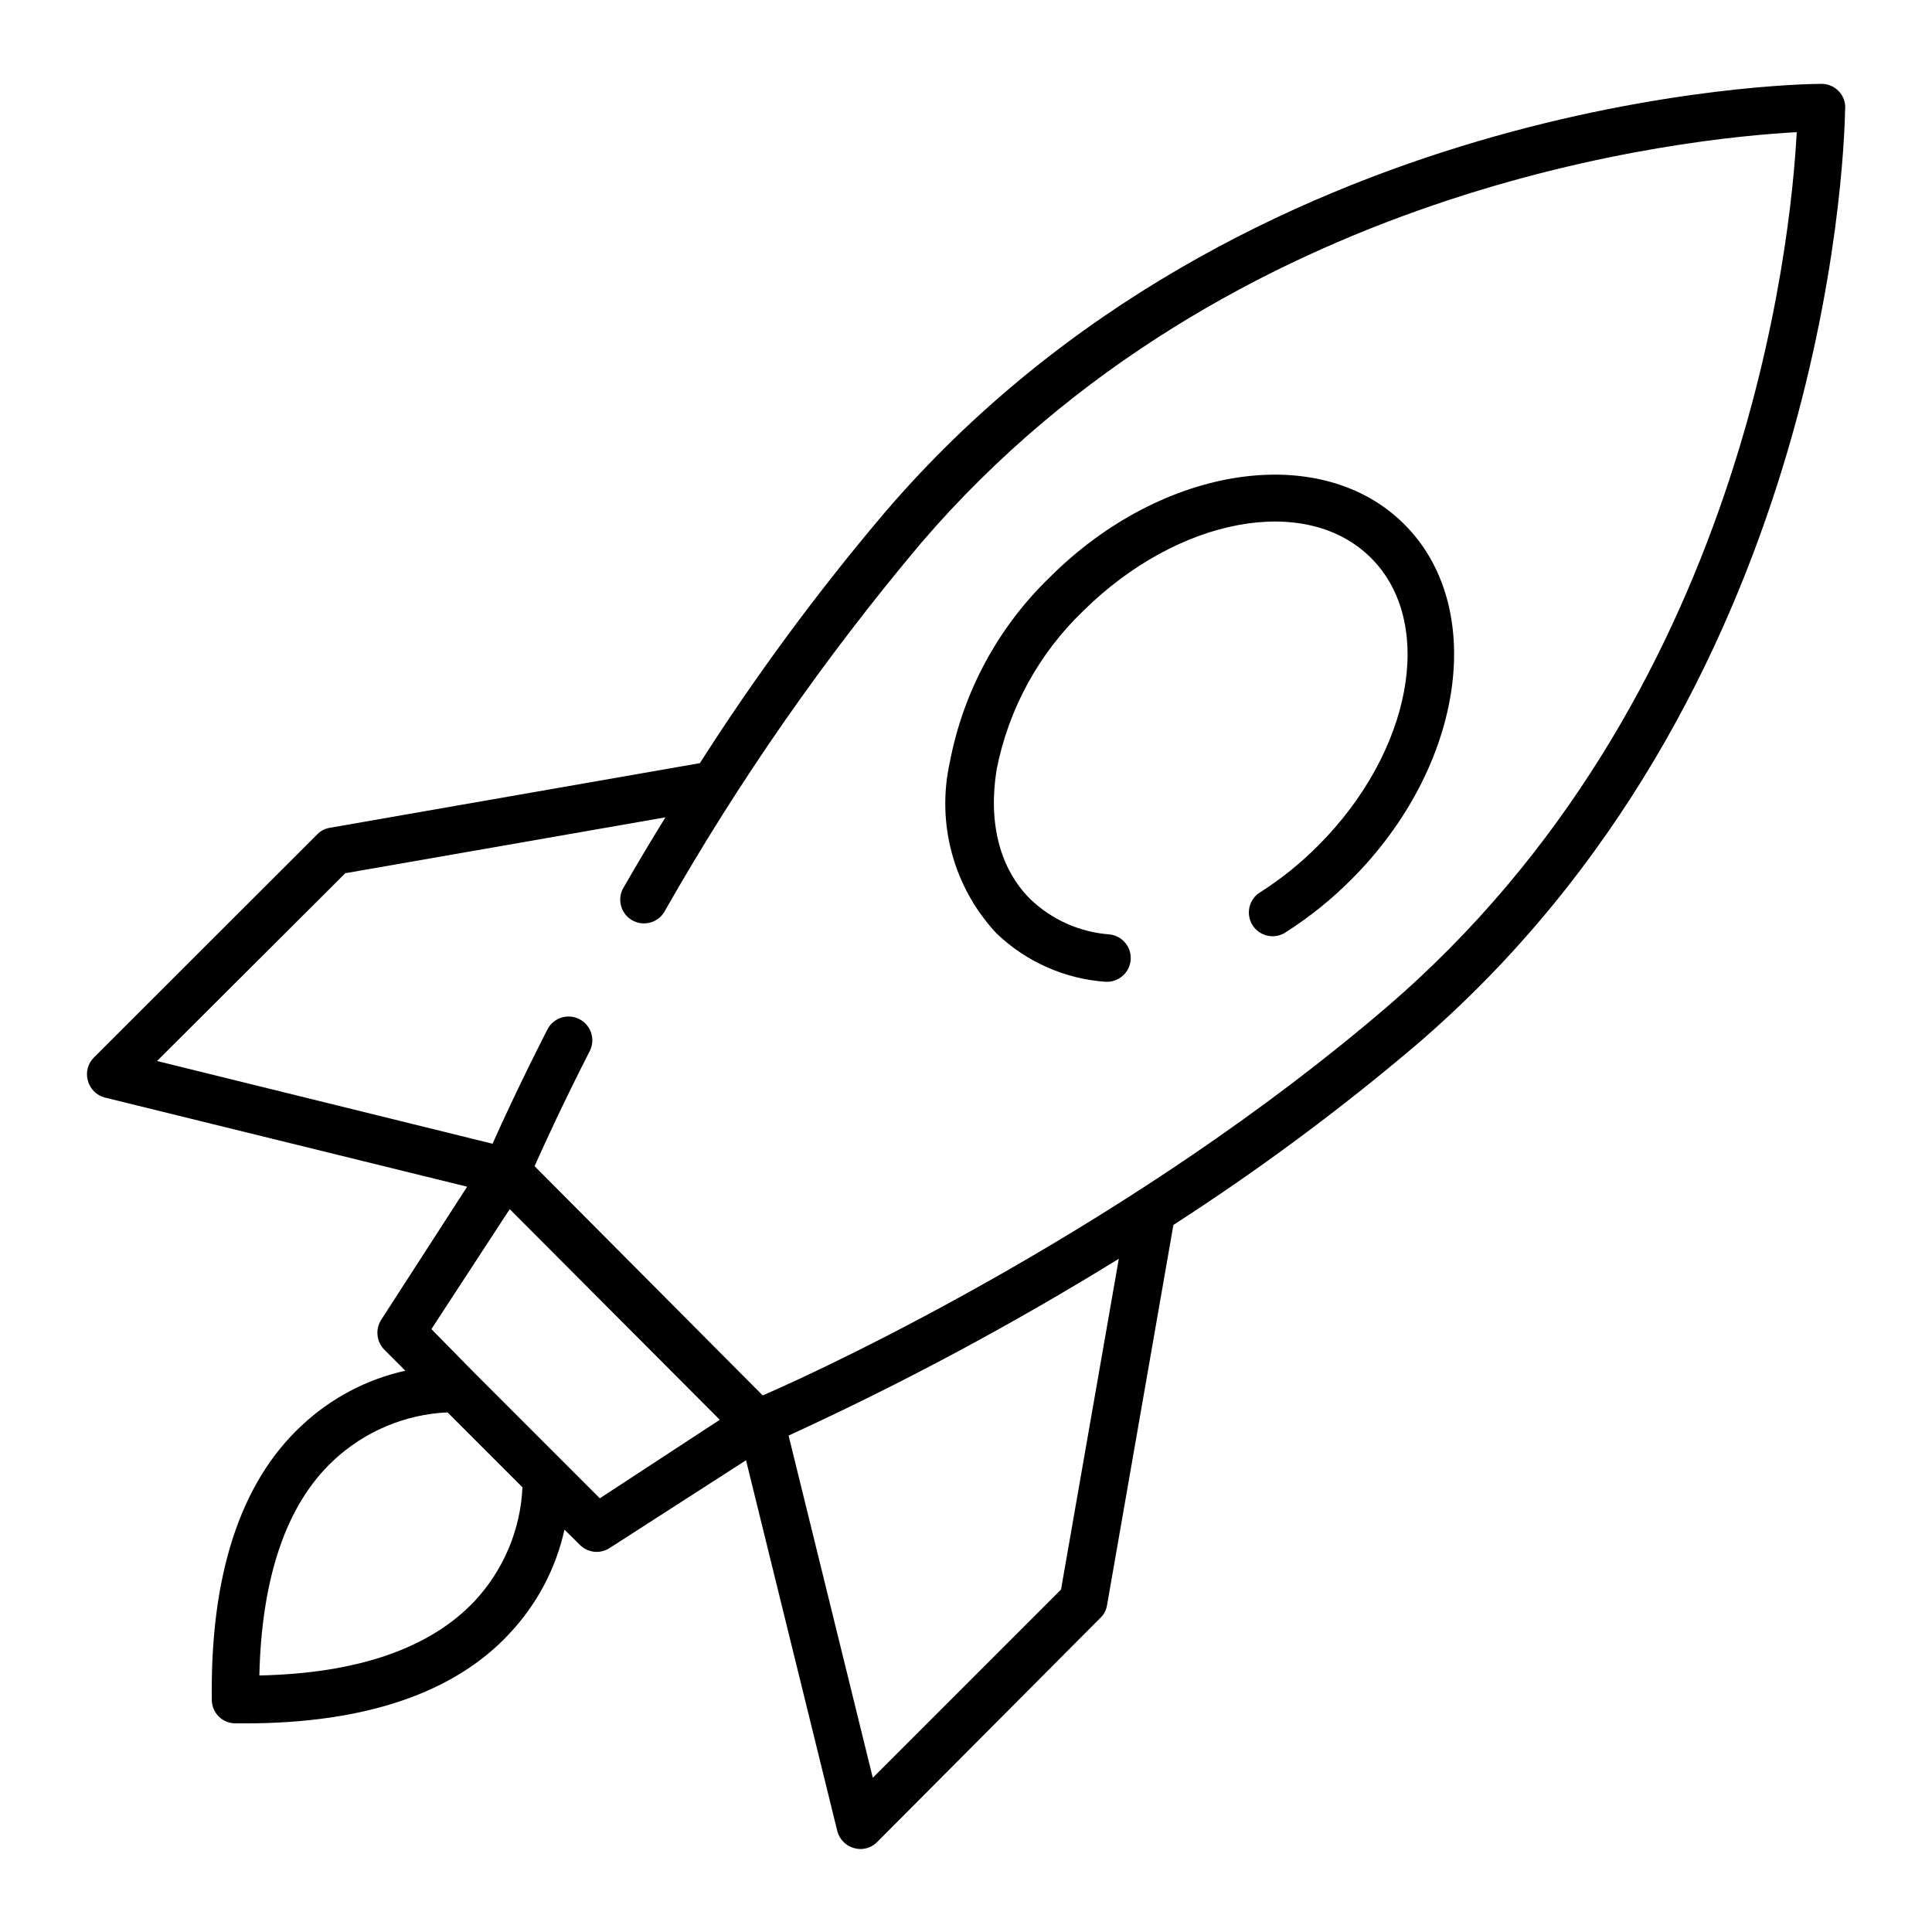 <?xml version="1.0" encoding="UTF-8"?>
<!-- Uploaded to: ICON Repo, www.iconrepo.com, Generator: ICON Repo Mixer Tools -->
<svg fill="#000000" width="800px" height="800px" version="1.1" viewBox="144 144 512 512" xmlns="http://www.w3.org/2000/svg">
 <g>
  <path d="m171.77 434.86 96.027 23.629-22.773 35.266c-1.602 2.504-1.27 5.781 0.805 7.91l5.594 5.594v-0.004c-10.316 2.285-19.82 7.316-27.508 14.562-16.273 15.113-24.234 39.75-23.781 72.699 0.027 3.41 2.785 6.168 6.199 6.195h2.672c31.59 0 55.418-8.012 70.031-23.832l-0.004 0.004c7.246-7.688 12.277-17.195 14.559-27.508l4.082 4.031c1.172 1.184 2.766 1.852 4.434 1.863 1.215-0.008 2.402-0.355 3.426-1.008l36.172-23.277 24.184 98.242c0.555 2.199 2.246 3.934 4.434 4.535 0.559 0.16 1.133 0.246 1.711 0.254 1.668-0.012 3.262-0.684 4.434-1.867l59.148-59.398c0.953-0.895 1.574-2.082 1.766-3.375l17.582-100.76c22.52-14.508 44.062-30.477 64.488-47.812 107.71-92.5 113.25-233.46 113.51-247.52 0.133-1.023 0.012-2.062-0.355-3.023-0.891-2.32-3.059-3.898-5.539-4.031h-0.754c-6.195 0-152.7 2.621-247.77 113.51h-0.004c-17.832 21.039-34.227 43.258-49.07 66.504l-98.043 17.129h0.004c-1.293 0.191-2.484 0.812-3.379 1.766l-59.195 59.145c-1.555 1.555-2.168 3.82-1.613 5.945 0.539 2.266 2.281 4.047 4.535 4.637zm97.941 133.51c-11.84 12.496-30.984 19.094-56.98 19.648 0.605-25.996 7.152-45.344 19.648-56.98 8.238-7.707 18.957-12.227 30.227-12.746l19.852 19.852c-0.512 11.273-5.031 21.992-12.746 30.227zm33.25-27.305-33.301-33.301-11.336-11.539 20.758-31.789 55.668 55.82zm122.22 24.18-49.879 49.879-22.32-90.688 0.004 0.004c30.105-13.809 59.332-29.457 87.512-46.855zm-189.68-189.83 84.84-14.812c-3.68 5.996-7.356 12.09-10.934 18.34l0.004-0.004c-0.957 1.449-1.273 3.227-0.875 4.918 0.395 1.688 1.473 3.137 2.973 4.008 1.504 0.867 3.297 1.078 4.961 0.582 1.66-0.496 3.043-1.656 3.824-3.207 19.594-34.441 42.293-67.023 67.812-97.336 81.719-95.273 203.34-107.31 232.05-108.88-1.562 29.172-13.605 150.44-108.88 232.05-66.402 56.93-146.56 94.715-165.15 102.73l-60.457-60.758c2.418-5.391 7.356-16.273 14.609-30.48 0.77-1.492 0.906-3.227 0.391-4.82-0.516-1.598-1.648-2.918-3.144-3.676-1.496-0.758-3.231-0.891-4.82-0.363-1.594 0.527-2.91 1.664-3.66 3.164-7.055 13.855-11.941 24.434-14.508 30.23l-88.922-21.918z"/>
  <path d="m436.93 404.18h0.605-0.004c3.293-0.09 5.961-2.703 6.121-5.992 0.156-3.289-2.246-6.144-5.516-6.551-7.941-0.562-15.43-3.894-21.16-9.422-8.012-8.012-11.133-20.152-8.867-34.207v-0.004c3.129-16.047 11.133-30.738 22.922-42.066 25.191-24.887 59.148-31.234 76.328-14.055 17.18 17.18 10.832 51.387-14.105 76.277v-0.004c-4.578 4.606-9.645 8.695-15.113 12.195-1.504 0.855-2.586 2.289-2.996 3.969-0.414 1.68-0.117 3.453 0.816 4.906 0.938 1.453 2.426 2.457 4.125 2.781 1.695 0.32 3.453-0.066 4.856-1.078 6.211-3.981 11.973-8.625 17.18-13.855 29.824-29.824 36.125-72.043 14.055-94.113-22.066-22.062-64.184-15.766-94.008 14.059-13.664 13.203-22.902 30.309-26.453 48.969-3.617 16.227 1 33.191 12.344 45.344 7.828 7.523 18.039 12.07 28.871 12.848z"/>
 </g>
</svg>